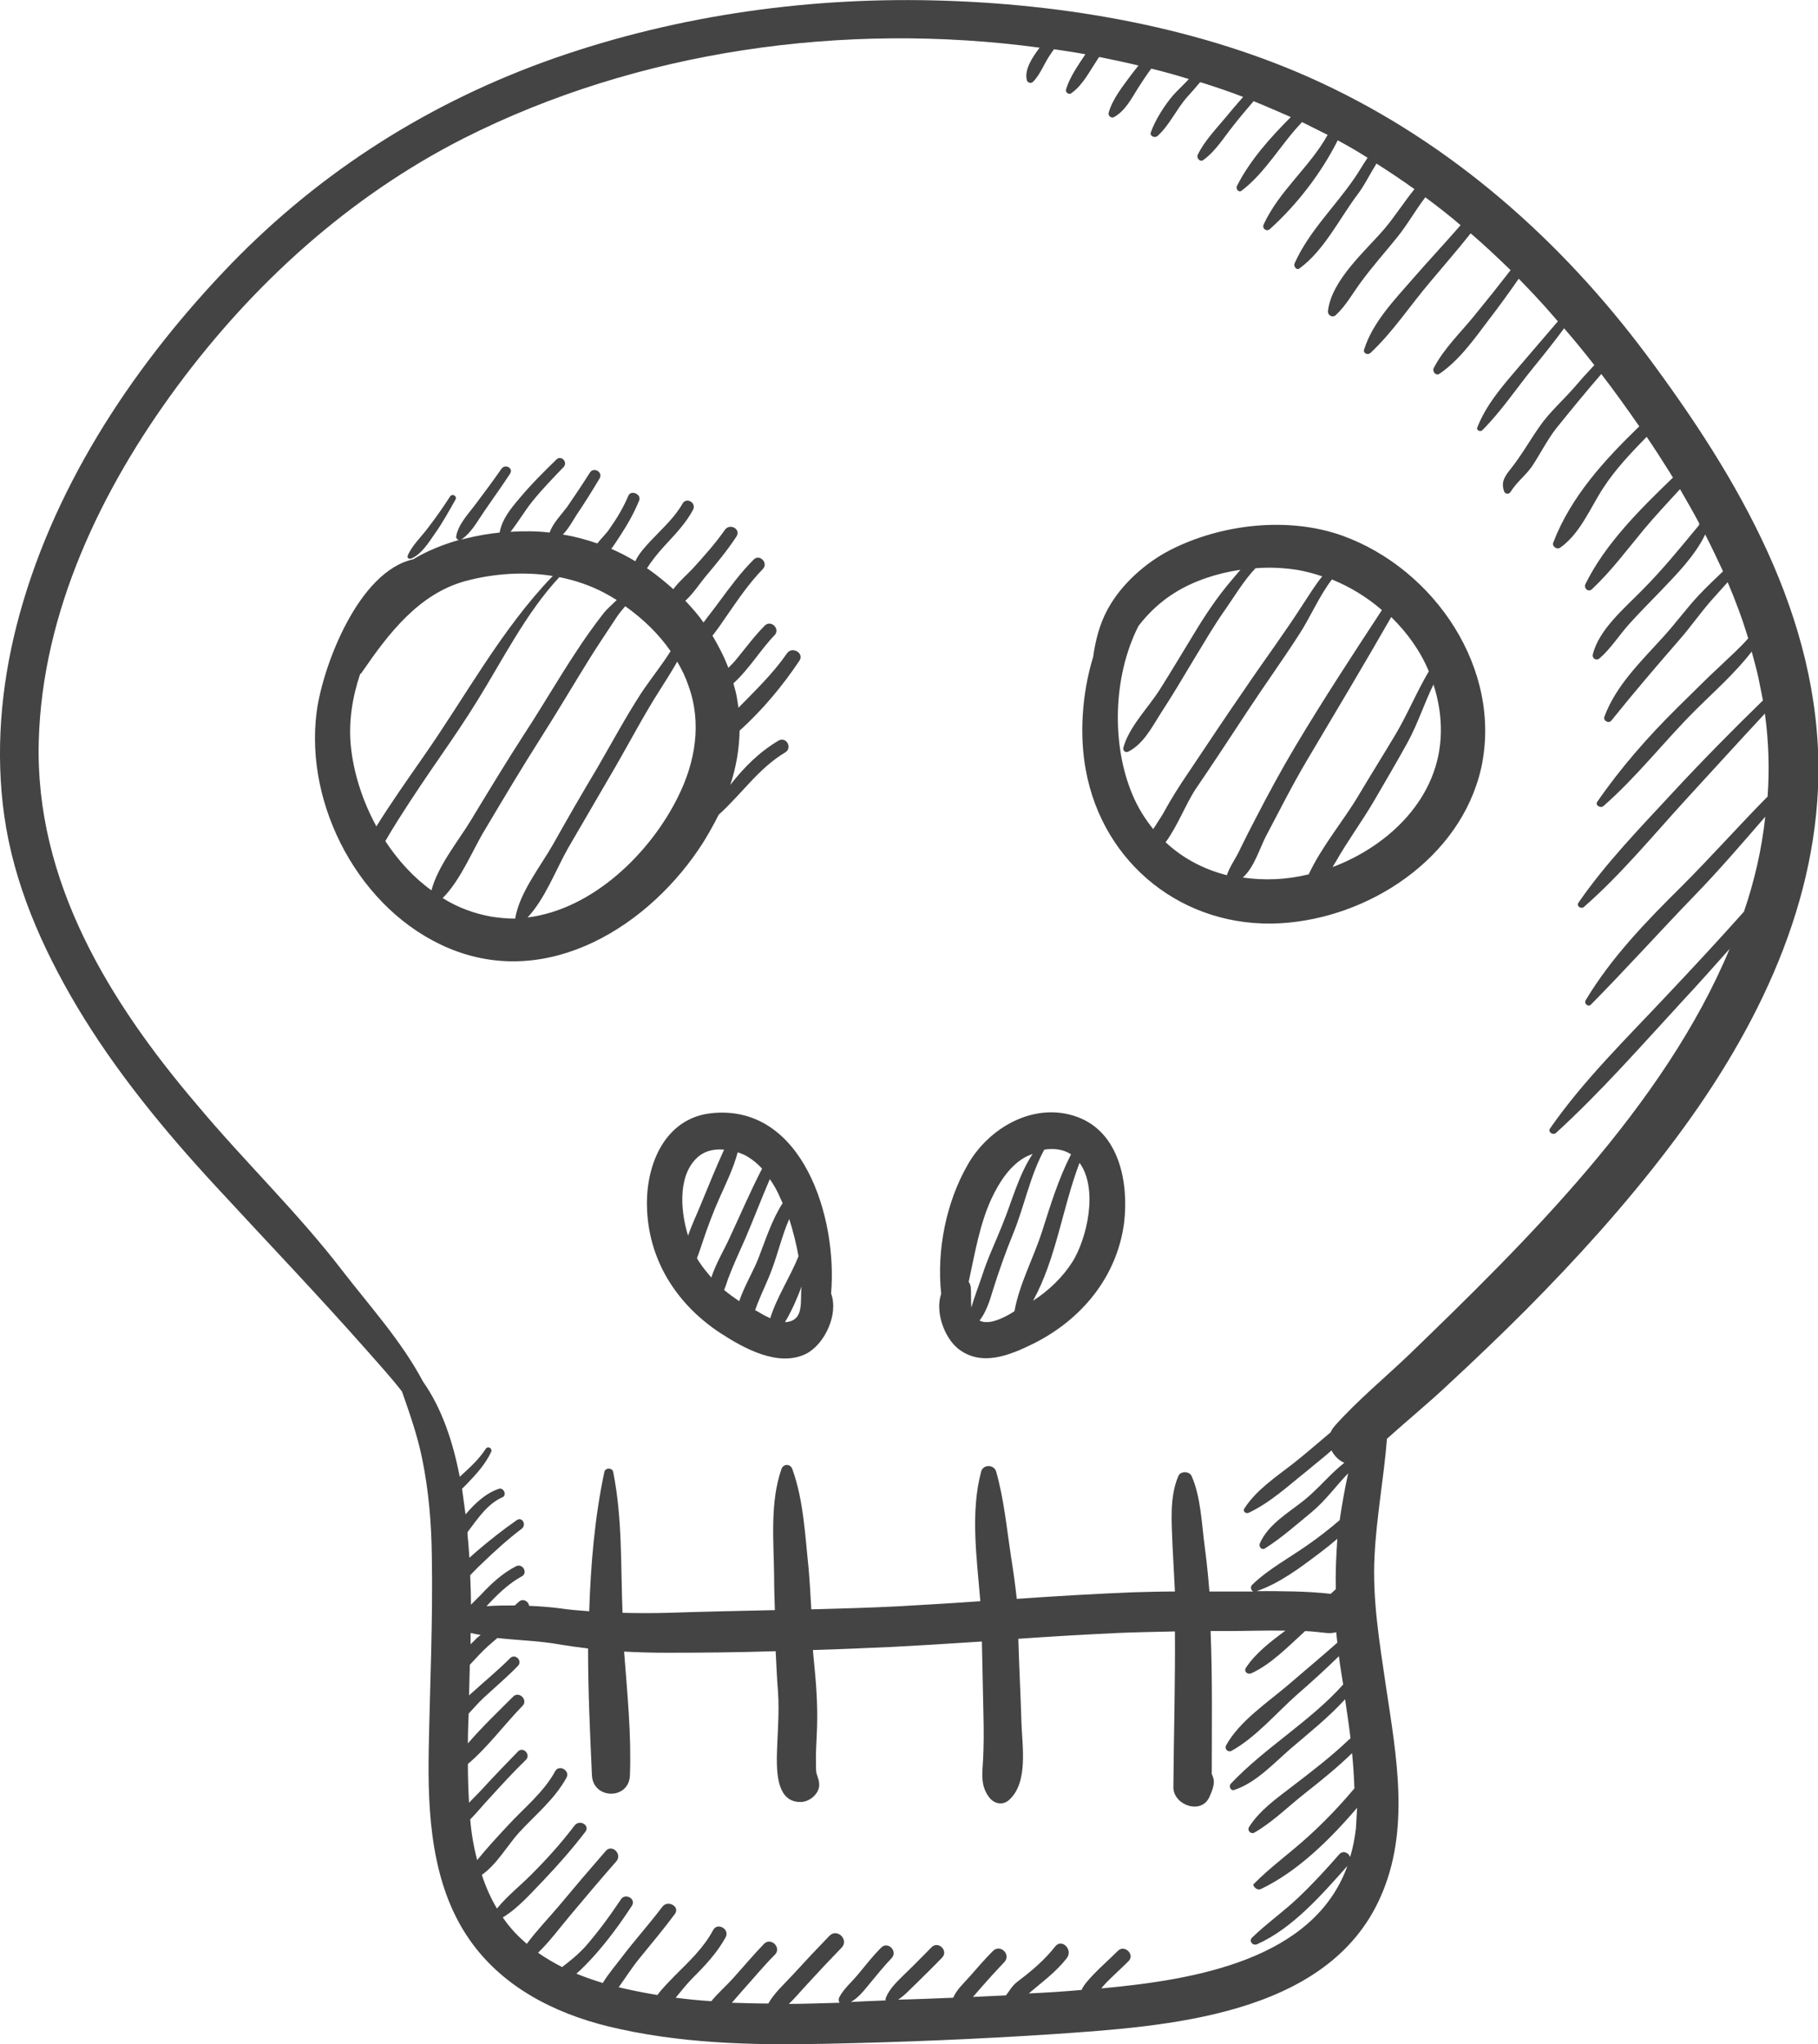 <?xml version="1.0" encoding="utf-8"?>
<!-- Generator: Adobe Illustrator 19.0.1, SVG Export Plug-In . SVG Version: 6.00 Build 0)  -->
<svg version="1.1" id="Icon" xmlns="http://www.w3.org/2000/svg" xmlns:xlink="http://www.w3.org/1999/xlink" x="0px" y="0px"
	 viewBox="0 0 469 527.4" style="enable-background:new 0 0 469 527.4;" xml:space="preserve">
<style type="text/css">
	.st0{fill:#444444;}
</style>
<path class="st0" d="M106.1,144.1c2.6-1.1,4.4-4,6-6.3c2-2.8,3.7-5.9,5.4-8.9c0.5-0.9-0.8-1.7-1.4-0.8c-1.8,2.8-3.7,5.5-5.7,8.1
	c-1.7,2.3-4.1,4.5-5.2,7.1C104.9,144,105.6,144.3,106.1,144.1z M424.8,91.6C402.7,62,374.5,37,340.7,21.3C310,7,274.5,0.9,240.8,0.1
	c-34.1-0.8-68.7,4.3-100.8,16c-31.6,11.6-59.4,29.7-82.5,54.2c-24.2,25.6-44.4,56.6-53.2,91c-4.1,16.1-5.5,32.8-3.2,49.2
	c2.5,17.6,9.7,33.9,18.7,49.1c10,16.8,22.6,32.1,35.9,46.5c13.1,14.2,26.4,28.1,39.2,42.6c3,3.4,6,6.7,8.8,10.3
	c2,5.7,4,11.4,5.2,17.3c1.7,8.3,2.4,16.7,2.5,25.2c0.3,16.7-0.5,33.4-0.8,50.1c-0.3,16.4,0.7,34.5,10.3,48.5
	c8.4,12.3,21.8,19.2,36,22.7c18.1,4.4,36.9,4.9,55.5,4.5c19.8-0.4,39.6-1.2,59.3-2.5c28.9-2,70.7-4.5,84.4-35.3
	c7.8-17.4,4.1-36.6,1.4-54.7c-1.6-10.9-3.5-22.3-2.9-33.4c0.5-10.1,2.4-20.1,3.2-30.2c5.2-4.7,10.6-9.1,15.7-13.9
	c6.8-6.3,13.5-12.7,20-19.2c13.2-13.3,25.8-27.2,37.1-42.1c21.1-27.7,37.9-60.3,38.5-95.8C469.7,159.3,448.4,123.3,424.8,91.6z
	 M325.2,487.4c9.5-4.5,17.9-12.8,24.9-21c-0.1,1.8-0.2,3.5-0.3,5.3c-0.3,2.6-0.8,5.1-1.5,7.4c-0.4-1.1-1.8-1.8-2.8-0.7
	c-3.4,3.9-6.9,7.7-10.7,11.3c-3.8,3.6-8.1,6.6-11.8,10.2c-0.9,0.9,0.2,2.2,1.3,1.7c9.2-4.1,16.7-12.8,23.3-20.2
	c-8.7,24.2-39.3,29.4-63.5,31.6c0.5-0.6,0.9-1.1,1.4-1.6c1.8-1.8,3.8-3.6,5.6-5.4c1.8-1.7-1-4.4-2.7-2.7c-2.1,2.1-4.3,4-6.4,6.2
	c-1,1.1-2.3,2.4-3,3.9c-4.5,0.4-9.1,0.7-13.7,0.9c0,0,0,0,0.1,0c3.5-3,7-5.5,9.8-9.1c1.7-2.2-1.3-5.2-3-3c-2.6,3.3-5.7,6-9,8.5
	c-1.5,1.1-2.1,1.8-3.1,3.3c-0.2,0.3-0.4,0.5-0.6,0.8c-2.8,0.1-5.7,0.3-8.5,0.4c0.7-0.8,1.4-1.6,2-2.3c2-2.3,4-4.5,6.1-6.7
	c1.8-1.9-1-4.7-2.9-2.9c-2.1,2.1-4.1,4.4-6.1,6.7c-1.5,1.7-3.3,3.3-4.2,5.4c-4.7,0.2-9.5,0.4-14.2,0.5c1.7-1.1,3.1-2.7,4.6-4.1
	c2.2-2.2,4.5-4.4,6.7-6.7c1.8-1.8-1-4.5-2.7-2.7c-2.2,2.2-4.4,4.5-6.7,6.7c-1.9,1.9-4.1,3.8-5.1,6.4c-0.1,0.2-0.1,0.4,0,0.6
	c-1.6,0.1-3.3,0.1-4.9,0.2c-1.4,0.1-2.7,0.1-4.1,0.2c1.8-1,3.2-2.7,4.5-4.3c2-2.4,3.9-4.8,6-7c1.7-1.8-1-4.5-2.7-2.7
	c-2.1,2.1-3.9,4.4-5.8,6.7c-1.6,2-3.8,3.8-5,6.1c-0.2,0.5-0.2,1,0.1,1.4c-4.4,0.1-8.7,0.3-13.1,0.3c1.5-1.4,2.8-3,4.2-4.5
	c3.1-3.4,6.2-6.7,9.4-10c2-2-1.1-5.1-3.1-3.1c-3.2,3.3-6.3,6.6-9.4,10c-2.2,2.4-4.8,4.7-6.4,7.5c-3.1,0-6.2-0.1-9.4-0.2
	c0.9-1,1.8-2.1,2.7-3.1c2.8-3.1,5.5-6.4,8.4-9.3c1.8-1.8-1-4.6-2.8-2.8c-2.8,2.9-5.3,5.9-8,8.9c-1.7,1.9-3.9,3.8-5.6,5.9
	c-3.1-0.2-6.2-0.5-9.2-0.9c1.5-1.8,2.9-3.6,4.5-5.2c3.2-3.2,6.2-6.4,8.4-10.4c1.1-2.1-2.1-3.9-3.2-1.9c-2.5,4.7-6.3,8.2-10,11.9
	c-1.4,1.5-3.1,3.1-4.4,4.9c-0.4-0.1-0.8-0.1-1.2-0.2c-2.9-0.5-5.9-1.1-8.8-1.8c1.8-2.5,3.5-5.2,5.4-7.5c3.1-3.8,6.2-7.5,9.1-11.4
	c1.4-1.9-1.8-3.7-3.2-1.9c-3.4,4.5-7.2,8.7-10.6,13.2c-1.6,2.1-3.4,4.2-4.8,6.5c-2.3-0.7-4.6-1.5-6.8-2.4c1.6-1.4,3.1-3,4.3-4.3
	c3.7-4.1,7-8.6,10-13.2c1.2-1.8-1.7-3.4-2.8-1.7c-2.8,4.2-5.8,8.3-9.1,12.1c-1.9,2.1-4,3.8-6.1,5.4c-2.1-1.1-4.2-2.3-6.2-3.7
	c3-2.9,5.5-6.3,8.1-9.4c4-4.8,8-9.5,12.1-14.2c1.6-1.8-1.1-4.5-2.7-2.7c-4.1,4.7-8.1,9.4-12.1,14.2c-2.7,3.2-5.8,6.4-8.3,9.8
	c-1.5-1.3-3-2.7-4.3-4.3c-0.7-0.8-1.3-1.7-1.9-2.5c4.1-2.5,7.5-6.5,10.8-9.9c3.7-3.9,7.2-7.9,10.5-12.2c1.3-1.7-1.5-3.3-2.8-1.6
	c-3.4,4.5-7.2,8.7-11.2,12.7c-2.9,2.9-6.2,5.5-8.8,8.7c-1.6-2.7-2.9-5.6-3.9-8.7c3.8-2.6,6.7-7.7,9.5-10.8
	c4.3-4.7,9.2-8.6,12.3-14.2c1.1-1.9-1.9-3.6-2.9-1.7c-3,5.5-8.1,9.5-12.3,14.1c-2.6,2.8-5.3,5.7-7.8,8.8c-0.9-3.4-1.5-6.9-1.8-10.5
	c1.7-1.7,3.3-3.7,4.9-5.4c3.1-3.4,6.2-6.8,9.5-10c1.3-1.4-0.8-3.5-2.1-2.1c-3.2,3.3-6.4,6.6-9.5,10c-1,1.1-2.1,2.1-3.1,3.2
	c-0.2-3.4-0.3-6.7-0.3-10c5.2-4.4,9.5-10.3,14.1-15c1.5-1.5-0.9-3.9-2.4-2.4c-3.8,3.8-8,7.8-11.7,12.1c0-2.6,0.1-5.2,0.2-7.7
	c1.3-1.4,2.5-2.8,3.9-4.1c2.9-2.7,6-5.3,8.8-8.2c1.3-1.3-0.7-3.3-2-2c-3.1,3.1-6.5,5.9-9.7,8.8c-0.3,0.3-0.6,0.5-0.9,0.8
	c0.1-2.6,0.1-5.3,0.2-7.9c1.6-1.7,3.1-3.4,4.9-5c0.7-0.6,1.5-1.3,2.2-1.9c5.4,0.6,10.8,0.7,16.3,1.7c2.4,0.4,4.7,0.7,7.1,1
	c0,10.9,0.5,21.8,1,32.7c0.3,6.3,9.6,6.4,9.8,0c0.4-10.6-0.7-21.3-1.5-31.9c3.7,0.2,7.4,0.3,11.1,0.3c9.3,0,18.6-0.1,28-0.4
	c0.2,3.5,0.3,6.9,0.6,10.4c0.4,5.8-0.2,11.4-0.3,17.1c0,4.3,0.2,11.6,6.3,11.4c2.6-0.1,5.5-2.9,4.4-5.7c0.7,1.8-0.4-1.4-0.5-1.8
	c-0.1-0.7-0.1-1.5-0.1-2.2c-0.1-2.6,0.1-5.1,0.2-7.7c0.3-5.9,0-11.6-0.6-17.5c-0.1-1.4-0.3-2.9-0.4-4.3c6.8-0.2,13.6-0.5,20.3-0.8
	c7.8-0.4,15.5-0.9,23.3-1.4c0.1,6.3,0.3,12.6,0.4,19c0.1,3.9,0.1,7.8-0.1,11.6c-0.2,3.5-0.7,6.5,1.5,9.5c1.3,1.8,3.6,2.3,5.3,0.7
	c4.9-4.5,3.3-13.9,3.1-19.9c-0.2-7.2-0.6-14.4-0.8-21.6c8.5-0.6,17.1-1.1,25.6-1.5c4.9-0.2,9.9-0.3,14.8-0.4
	c0.1,13.4-0.3,26.8-0.4,40.2c0,4.6,7.2,7.2,9.3,2.5c0.4-0.9,0.8-1.8,1-2.8c0.3-1.1,0.1-2.1-0.4-3.1c0-12.3,0.2-24.6-0.3-36.9
	c1.4,0,2.8,0,4.2,0c5,0,10.1-0.2,15.1-0.1c-3.8,2.8-7.8,5.9-10.2,9.6c-0.6,1,0.5,1.8,1.4,1.4c5.1-2.3,9.6-7,13.9-10.9
	c1.9,0.1,3.7,0.3,5.5,0.5c0.9,0.1,1.8,0,2.5-0.2c0.1,0.9,0.2,1.8,0.3,2.7c-4.2,3.7-8.5,7.3-12.8,11c-5.3,4.5-12.5,9.3-15.9,15.5
	c-0.5,0.9,0.5,1.9,1.4,1.4c6.2-3.4,11.6-9.8,16.9-14.5c3.7-3.2,7.3-6.5,10.8-9.9c0.3,2.4,0.7,4.8,1.1,7.3
	c-8.6,9.6-20.1,16.2-29,25.6c-0.6,0.7,0,1.9,0.9,1.6c5.7-1.9,10.2-6.9,14.6-10.7c4.8-4.1,9.7-8,14-12.7c0.5,3.4,1,6.7,1.4,10.1
	c-0.1,0.1-0.3,0.2-0.4,0.3c-4.6,4.4-9.7,8.3-14.8,12.2c-3.9,3-8.3,6.1-11,10.4c-0.5,0.9,0.5,1.9,1.4,1.4c4.7-2.7,8.8-6.8,13-10.1
	c4.2-3.3,8.4-6.7,12.2-10.4c0.3,3,0.5,6.1,0.6,9.1c-3.7,4.4-7.6,8.5-11.9,12.4c-4.6,4.2-9.8,7.9-14.2,12.4
	C323.3,486.7,324.3,487.8,325.2,487.4z M121.4,424.2c0-1,0-2,0-2.9c0.9,0.2,1.8,0.4,2.6,0.5c-0.4,0.3-0.7,0.6-1.1,0.9
	C122.5,423.2,121.9,423.7,121.4,424.2z M344.6,410c-0.4,0.4-0.9,0.8-1.3,1.2c-6.3-0.7-12.7-0.7-19.1-0.7c5.9-2,11.3-6.1,16.2-9.8
	c1.6-1.2,3.1-2.4,4.6-3.7C344.7,401.4,344.5,405.7,344.6,410z M410.4,259.2c9.1-9.2,17.8-18.9,26.8-28.2
	c6.4-6.6,12.3-13.5,18.2-20.3c-0.9,8.4-2.8,16.6-5.5,24.5c-6.5,7.3-13.1,14.4-19.8,21.5c-10.4,11.1-21.5,21.9-30.2,34.4
	c-0.7,0.9,0.7,1.9,1.5,1.2c11.6-10.6,22.1-22.6,32.7-34.1c4.1-4.4,8.1-8.9,12.1-13.4c-16.9,40.6-52.7,75.7-82.8,104.8
	c-6.3,6-13.2,11.7-19,18.2c-0.5,0.6-0.9,1.1-1.1,1.7c-3.2,2.7-6.4,5.5-9.7,8.1c-4.5,3.5-9.5,6.8-12.6,11.6c-0.5,0.7,0.4,1.4,1.1,1.1
	c5.6-2.6,10.5-7.2,15.3-11c2-1.7,4.1-3.3,6.1-5.1c0.7,1.4,1.9,2.6,3.3,3.2c-3.7,2.9-6.6,6.6-10.3,9.6c-4.1,3.3-9.3,6.2-11.5,11.2
	c-0.3,0.8,0.4,1.8,1.3,1.3c4.3-2.7,8.2-6.2,12.1-9.4c3.6-3,6.2-6.7,9.4-10c-0.9,4-1.6,8.1-2.2,12.1c-2.7,2.3-5.5,4.5-8.4,6.5
	c-4.7,3.3-10.1,6.2-14.2,10.2c-0.5,0.5-0.3,1.4,0.3,1.7c-0.9,0-1.9,0-2.8,0c-2.8,0-5.6,0-8.5,0c-0.3-3.8-0.7-7.7-1.2-11.5
	c-0.8-5.9-1-12.9-3.4-18.3c-0.6-1.3-2.9-1.3-3.4,0c-2.4,5.5-1.7,12.4-1.5,18.3c0.2,3.9,0.4,7.7,0.6,11.5c-3.6,0-7.1,0.1-10.7,0.2
	c-10.1,0.4-20.1,1-30.1,1.7c-0.4-3.7-0.9-7.3-1.5-11c-1.1-7.3-1.8-14.7-3.8-21.8c-0.5-1.9-3.4-2-3.9,0c-2.8,10.6-1.1,22.3-0.2,33.4
	c-6.9,0.5-13.9,0.9-20.8,1.3c-7.6,0.4-15.2,0.6-22.8,0.8c-0.2-3.5-0.4-7.1-0.7-10.6c-0.9-8.4-1.3-17.6-4.2-25.6
	c-0.5-1.4-2.3-1.4-2.8,0c-3,8.6-2,18.6-1.9,27.5c0,3,0.1,5.9,0.2,8.9c-9.2,0.2-18.4,0.4-27.6,0.7c-3.9,0.1-7.8,0.1-11.7,0
	c-0.5-12.2,0-24.2-2.4-36.3c-0.2-1.2-2.1-1.2-2.3,0c-2.5,11.8-3.5,23.8-3.9,35.9c-2.6-0.2-5.3-0.4-7.9-0.8c-2.4-0.3-5-0.5-7.6-0.6
	c-0.1-1.1-1.6-2.1-2.7-1c-0.3,0.3-0.7,0.6-1,0.9c-2.4,0-4.9,0-7.3,0.2c2.7-2.9,5.6-5.8,9.1-7.7c1.7-0.9,0.2-3.5-1.5-2.6
	c-3.5,1.8-6.4,4.5-9,7.3c-0.8,0.8-1.7,1.7-2.6,2.6c0-2.5-0.1-5-0.2-7.6c1-1,1.9-2,2.9-2.9c3.3-3.2,6.7-6.3,10.4-9.1
	c1.3-1,0.1-3.2-1.3-2.2c-3.6,2.5-7,5.2-10.4,8.1c-0.6,0.5-1.2,1.1-1.8,1.6c-0.1-1.3-0.2-2.7-0.3-4c-0.1-0.9-0.2-1.7-0.2-2.6
	c2.5-3.3,5.1-7.3,9-9c1.2-0.5,0.4-2.6-0.9-2.2c-3.5,1.2-6.2,3.8-8.6,6.6c-0.3-2.2-0.6-4.4-0.9-6.6c0.4-0.4,0.8-0.8,1.2-1.2
	c2.4-2.5,4.8-5.1,6.3-8.3c0.4-0.9-0.8-1.7-1.4-0.8c-1.8,2.8-4.3,5-6.7,7.2c-1.7-8.8-4.5-17.5-9.5-24.6
	c-5.5-10.4-13.7-19.4-20.8-28.6c-11.5-15-25.4-28.3-37.5-42.8C28.2,258.5,9,227.3,10,191.2c0.9-33.4,16.2-65.1,35.7-91.5
	c19.6-26.5,44.4-49,73.9-64C164.5,13,217.8,5.5,268.2,12.3c-1.8,2.4-4,5.6-3.3,8.4c0.2,0.7,1.1,0.9,1.6,0.4c1.9-1.9,2.9-4.8,4.5-7.1
	c0.3-0.4,0.6-0.9,0.9-1.3c2.7,0.4,5.4,0.8,8.1,1.3c-1.9,2.9-4,5.8-5,9.1c-0.2,0.7,0.7,1.4,1.3,1c3-2.1,4.6-5.4,6.6-8.4
	c0.2-0.3,0.4-0.7,0.7-1c3.4,0.7,6.8,1.4,10.1,2.2c-0.6,0.8-1.2,1.5-1.8,2.3c-2.2,3-4.9,6.3-5.9,9.9c-0.2,0.8,0.7,1.5,1.4,1.1
	c2.9-1.6,4.5-4.8,6.2-7.5c1.1-1.7,2.2-3.4,3.4-5c3.3,0.8,6.5,1.7,9.7,2.7c-1.3,1.4-2.7,2.7-4,4.1c-2.3,2.7-4.6,6.3-5.8,9.6
	c-0.4,1,1,1.6,1.7,1c3.1-2.8,4.8-6.8,7.6-10c1.2-1.3,2.3-2.6,3.4-3.9c0.2,0.1,0.5,0.1,0.7,0.2c3.5,1.1,7,2.3,10.4,3.6
	c-1.6,1.8-3.1,3.6-4.6,5.4c-2.5,3-5.4,6-7.1,9.5c-0.4,0.8,0.5,2,1.4,1.4c3.2-2.3,5.3-5.8,7.7-8.8c1.7-2.2,3.5-4.3,5.3-6.4
	c3.2,1.3,6.4,2.7,9.6,4.1c-5.2,5.2-10.6,11.2-13.9,17.8c-0.4,0.7,0.5,1.8,1.2,1.2c6.2-4.7,10.2-12.1,15.6-17.7
	c2.2,1.1,4.4,2.2,6.6,3.3c-4.6,8.3-12.5,14.4-16.5,23.1c-0.5,1,0.7,2,1.6,1.2c7-6.3,13.3-14.5,17.5-22.9c2.6,1.4,5.2,2.9,7.7,4.5
	c-1.2,1.8-2.3,3.7-3.4,5.3c-5,7.3-11.8,13.8-15.4,21.9c-0.4,0.8,0.5,2,1.3,1.3c6.3-4.6,10.3-12.9,14.9-19c1.7-2.2,3.2-5.3,4.9-8
	c3.3,2.1,6.6,4.3,9.8,6.6c-2.7,3.3-5,7-7.8,10.3c-4.9,5.7-13.5,13.1-14.5,21c-0.2,1.2,1.1,2,2,1.2c2.7-2.5,4.5-5.9,6.7-8.8
	c2.8-3.8,6-7.4,9-11.1c2.7-3.3,4.8-7.1,7.4-10.5c3.1,2.3,6.2,4.7,9.1,7.2c-4.1,4.7-8.3,9.2-12.4,13.9c-4.7,5.4-10.3,11.2-12.5,18.2
	c-0.3,0.9,0.9,1.5,1.6,0.9c5.8-5.4,10.3-12.3,15.4-18.3c3.5-4.2,7.1-8.3,10.5-12.6c3.5,3,6.9,6.2,10.3,9.5c-3.1,4-6.2,7.9-9.4,11.8
	c-3.5,4.3-7.8,8.4-10.4,13.4c-0.5,0.9,0.5,2.2,1.5,1.5c5.1-3.5,8.9-8.9,12.6-13.8c2.7-3.5,5.3-7.1,7.8-10.7c1.8,1.9,3.7,3.8,5.4,5.7
	c1.6,1.7,3.1,3.5,4.7,5.3c-3.4,4-6.8,7.9-10.2,11.9c-4.1,4.8-8.3,9.6-10.6,15.5c-0.3,0.7,0.8,1.2,1.3,0.7
	c4.9-4.9,8.8-10.8,13.2-16.2c2.7-3.3,5.4-6.7,7.9-10.1c2.7,3.1,5.3,6.3,7.8,9.5c-1.8,1.9-3.6,3.9-5.3,5.9c-2.9,3.3-6.3,6.3-8.8,9.9
	c-2.6,3.7-4.7,7.5-7.5,11c-1.5,1.9-2.5,3.3-1.7,5.7c0.2,0.8,1.3,0.9,1.7,0.2c1.6-2.6,3.9-4.2,5.6-6.7c2.1-3.2,3.8-6.6,6.1-9.6
	c3.8-4.7,7.7-9.5,11.7-14.1c3.4,4.4,6.6,8.9,9.8,13.5c-9,8.7-17.7,18.2-22.2,30c-0.4,0.9,0.9,1.9,1.8,1.3
	c5.2-3.7,7.7-10.2,11.1-15.4c3.1-4.8,7.2-9.1,11.2-13.2c2.1,3.1,4.1,6.2,6.1,9.4c0.2,0.4,0.4,0.7,0.7,1.1
	c-8.5,8.2-17.5,17.1-22.6,27.5c-0.5,1.1,0.8,2.2,1.7,1.3c4.9-4.6,9-10.1,13.3-15.3c3-3.6,6.2-7,9.4-10.5c1.7,2.9,3.4,5.9,5,8.9
	c-0.1,0.1-0.1,0.2-0.1,0.4c-4.8,5.8-9.4,11.5-14.8,16.9c-4.4,4.5-11.1,10.1-12.6,16.5c-0.2,1,0.9,1.6,1.7,1c2.9-2.5,5.1-6,7.6-8.8
	c2.6-2.9,5.3-5.6,8-8.4c4.2-4.4,9-9.2,11.7-14.8c1.6,3.1,3.1,6.3,4.6,9.5c-2.1,2-4.1,3.9-6.1,6c-3.3,3.5-6.1,7.4-9.3,10.9
	c-5.7,6.3-12.2,12.5-15.2,20.6c-0.4,1,1.1,1.9,1.8,1c5.7-7.1,11.6-14,17.6-20.9c2.8-3.2,5.3-6.8,8.1-10c1.4-1.6,2.9-3.2,4.3-4.8
	c2,4.7,3.8,9.5,5.3,14.5c-2.2,2.5-4.8,4.8-7.2,7.1c-3.8,3.5-7.4,7.2-11.1,10.8c-7.5,7.4-14.6,15.5-20.6,24.2
	c-0.7,0.9,0.7,1.8,1.5,1.2c8.6-7.5,15.6-16.6,23.6-24.6c4.8-4.8,10.4-9.7,14.7-15.3c0.6,2.2,1.2,4.4,1.7,6.6c0.4,2,0.8,4,1.2,6
	c-7.9,7.7-15.7,15.6-23.2,23.7c-8.5,9.2-17.3,18.2-24.4,28.5c-0.6,0.9,0.7,1.7,1.4,1.1c9.6-8.4,17.7-18.3,26.3-27.7
	c6.8-7.4,13.6-14.9,20.4-22.2c1,7.3,1.2,14.4,0.7,21.4c-7.5,7.6-14.6,15.6-22.2,23.2c-9.1,9-18.1,18.3-24.7,29.3
	C408.5,258.9,409.7,259.9,410.4,259.2z M346.3,138.2c-14-5-31.3-3-44.4,3.7c-6.4,3.3-12.6,8.8-16.1,15.2c-2.2,4-3.2,8.2-3.8,12.4
	c-3,9.8-3.5,20.5-1.9,29.1c4.4,24.4,25.4,41,50.2,39.6c22.8-1.3,46.5-16.7,51.8-40C387.7,172.7,370.1,146.8,346.3,138.2z
	 M297.5,213.9c-2.1-2.6-4-5.6-5.4-9c-5.3-12.6-5.1-30.2,1.6-43.4c2.6-3.4,5.7-6.3,9.4-8.6c4.8-3,10.8-5,16.9-5.9
	c-0.8,0.9-1.5,1.8-2.2,2.6c-3.6,4.2-6.7,8.8-9.6,13.6c-3,4.9-5.9,9.8-9,14.7c-2.9,4.6-8,9.7-9.4,15c-0.2,0.8,0.6,1.4,1.3,1
	c3.8-1.9,6.1-6.3,8.3-9.8c3-4.6,5.8-9.3,8.6-14c2.7-4.4,5.2-8.8,8.2-13c1.9-2.7,4.7-7.4,7.7-10.5c3.8-0.3,7.6-0.1,11.2,0.5
	c2,0.4,4,0.9,6,1.6c-1.8,2.2-3.3,4.7-4.9,7.1c-4.8,7.5-10.1,14.6-15.1,22c-4.9,7.1-9.7,14.3-14.5,21.5c-2.4,3.5-4.6,7-6.6,10.7
	C299.2,211.2,298.4,212.6,297.5,213.9z M316.5,225.8c-5.9-1.5-11.3-4.3-15.8-8.5c3.1-4.2,5.2-9.9,7.8-13.8c4.5-6.6,8.9-13.3,13.3-20
	c4.4-6.7,9.1-13.2,13.4-19.9c2.7-4.1,5.1-9.8,8.4-14.1c4.7,1.9,9.1,4.6,12.9,7.9c-7.6,11.6-15.2,23.2-22.3,35.1
	c-3.7,6.2-7.1,12.5-10.4,18.9c-1.3,2.5-2.6,5-3.8,7.5C319,221.2,317.3,223.4,316.5,225.8z M371.7,189.1c-0.3,16.5-13.1,29-27.9,34.6
	c0.2-0.4,0.4-0.8,0.7-1.2c3.1-5.5,6.9-10.6,10.1-16.1c2.9-5,5.8-9.9,8.6-15c2.6-4.8,4.2-9.9,6.6-14.8
	C371.1,180.6,371.8,184.8,371.7,189.1z M360,189.5c-3.1,5.2-6.3,10.3-9.4,15.5c-3.8,6.5-9.6,13.3-13,20.6c0,0-0.1,0-0.1,0
	c-5.7,1.4-11.4,1.6-16.9,0.8c2.9-2.5,4.4-7.6,6-10.7c3.5-6.6,6.8-13.2,10.6-19.6c7.3-12.3,14.6-24.5,21.7-36.9c4.1,4,7.5,8.7,9.7,14
	C365.4,178.6,363.1,184.3,360,189.5z M181.5,217.2c1.4-2.3,2.7-4.6,3.9-7c0,0,0,0,0,0c5.9-5.3,10.3-12,17.2-16.1
	c1.9-1.2,0.2-4.2-1.8-3c-4.9,2.9-8.9,6.9-12.4,11.4c1.5-4.5,2.3-9.2,2.4-14c5.9-5.3,11.2-11.7,15.4-18c1.4-2-1.9-3.9-3.2-1.9
	c-3.6,5.2-8.1,9.5-12.5,14c-0.1-0.7-0.2-1.4-0.3-2c-0.2-1.5-0.6-2.9-1-4.3c4-3.6,7.1-8.8,10.6-12.4c1.6-1.6-0.9-4.1-2.5-2.5
	c-2.6,2.6-4.8,5.6-7.1,8.4c-0.7,0.9-1.5,1.7-2.3,2.5c-1.1-2.9-2.5-5.6-4.1-8.3c1.3-1.6,2.4-3.3,3.6-5c2.9-4.2,5.8-8.5,9.4-12.2
	c1.5-1.6-0.9-4-2.4-2.4c-3.3,3.3-6.1,7.1-8.9,10.9c-1.3,1.8-2.7,3.5-4,5.3c-1.4-2-3-3.8-4.7-5.6c2.1-1.9,3.8-4.6,5.5-6.6
	c2.7-3.2,5.4-6.5,7.7-10c1.2-1.9-1.7-3.5-3-1.7c-2.5,3.6-5.4,6.8-8.3,10c-1.5,1.6-3.5,3.3-5,5.3c-2-1.8-4.1-3.5-6.2-5
	c-0.2-0.1-0.4-0.3-0.6-0.4c0.4-0.5,0.7-1.1,1.1-1.6c1.3-1.8,2.7-3.4,4.2-5c2.5-2.7,4.9-5.3,6.6-8.5c0.9-1.8-1.7-3.3-2.7-1.6
	c-2.1,3.7-5.2,6.4-8.1,9.5c-1.4,1.5-3.2,3.4-4.1,5.4c-2-1.2-4.1-2.3-6.2-3.2c0.9-1.2,1.7-2.5,2.3-3.4c1.9-2.9,3.6-5.9,4.9-9.1
	c0.6-1.6-2.1-2.8-2.8-1.2c-1.3,3.1-3,5.9-4.9,8.6c-0.8,1.2-2.1,2.4-3.1,3.7c-2.9-1-5.9-1.8-8.9-2.3c1.4-1.4,2.5-3.4,3.5-5
	c2.1-3.1,4.1-6.3,6-9.5c0.9-1.6-1.5-3-2.5-1.5c-1.9,3-3.9,6-5.9,8.9c-1.5,2-3.7,4.2-4.5,6.6c-3.3-0.4-6.7-0.4-10.1-0.2
	c2-2.5,3.6-5.3,5.6-7.8c2.5-3.1,5.3-6,8.1-8.9c1.2-1.3-0.7-3.2-1.9-1.9c-3.3,3.2-6.6,6.5-9.6,10.1c-2.2,2.6-4.4,5.3-5,8.7
	c-2.9,0.3-5.8,0.8-8.6,1.5c-0.4,0.1-0.8,0.2-1.3,0.3c2.6-1.7,4.2-4.8,6-7.4c2.2-3.2,4.5-6.4,6.6-9.6c0.9-1.4-1.2-2.6-2.2-1.3
	c-2.1,3-4.3,6-6.5,8.9c-1.9,2.6-4.6,5.3-5.2,8.5c-0.1,0.5,0.2,0.9,0.7,1c-4.1,1.2-8.2,2.8-11.8,5c-14.1,3.1-23.3,27.4-24.9,39.3
	c-3.2,24.3,11.2,51.4,34,61C141.5,255.5,167.9,238.7,181.5,217.2z M97.1,213.2c-3.6-6.6-5.9-13.8-6.6-20.8
	c-0.6-6.3,0.4-12.5,2.4-18.5c0.2-0.1,0.4-0.3,0.5-0.5c6.8-9.9,14.6-20.2,26.7-23.5c7.1-1.9,15-2.5,22.5-1.3
	c-13.3,13.8-22.5,31.1-33.5,46.8C105,201.3,100.9,207.1,97.1,213.2z M99.4,217c1.1-1.9,2.2-3.7,3.4-5.6c3.6-5.7,7.4-11.3,11.2-16.8
	c3.1-4.5,6.1-8.9,9-13.6c6.6-10.6,12.7-22.9,21.3-32.1c4,0.8,7.9,2.1,11.5,4c1.1,0.6,2.2,1.2,3.3,1.9c-1.2,1.2-2.5,2.3-3.3,3.3
	c-2.5,3.2-5,6.7-7.2,10.1c-4.5,6.8-8.6,13.9-13.1,20.8c-4.8,7.4-9.4,15-14,22.6c-3.2,5.3-8.5,11.7-10.2,18.1
	C106.7,226.4,102.7,222,99.4,217z M126.8,236.5c-4.5-0.8-8.8-2.4-12.6-4.8c4.7-4.7,7.7-12.4,11-17.8c4.7-7.9,9.4-15.8,14.3-23.5
	c4.4-6.9,8.5-13.9,12.8-20.8c2.2-3.5,4.5-6.9,6.8-10.4c0.6-0.9,1.4-1.9,2.2-2.8c4.5,3.2,8.6,7.1,11.7,11.6c-2.4,3.8-5.4,7.5-7.7,11
	c-4,6.2-7.5,12.7-11.2,19.1c-3.9,6.5-7.7,13.1-11.4,19.7c-3.3,5.8-8.7,12.5-9.8,19.2C130.8,237,128.8,236.8,126.8,236.5z
	 M136.1,236.7c4.5-4.8,7.3-12.3,10.4-17.8c4.1-7.1,8.3-14.2,12.4-21.3c3.8-6.6,7.3-13.3,11.4-19.7c1.4-2.2,3-4.7,4.4-7.2
	c1.2,2,2.2,4.1,2.9,6.2c3.5,9.6,1.8,19.7-2.7,28.7C167.8,220,153,234.6,136.1,236.7z M183.5,287.2c-11.9,1.3-16.8,13.1-16.6,23.8
	c0.2,13.8,7.5,25.4,18.9,32.9c6,3.9,14.9,8.9,22.1,5.4c4.8-2.4,8.5-10.2,6.5-15.6C216.1,314.1,207,284.7,183.5,287.2z M177.5,318.8
	c-2.2-7.2-2.5-16.3,2.9-20.6c1.8-1.4,4.1-1.8,6.4-1.6c-2.1,4.6-4,9.3-5.9,13.9C179.9,313,178.5,315.9,177.5,318.8z M183.5,329.6
	c-1.1-1.3-2.2-2.6-3.1-4c-0.2-0.3-0.4-0.6-0.6-1c0.5-1.2,0.9-2.6,1.4-4c1.3-3.9,2.7-7.7,4.4-11.5c1.5-3.4,3.6-7.6,4.7-11.8
	c1,0.3,1.9,0.7,2.7,1.2c1.3,0.8,2.5,1.8,3.6,3c-3,5.8-5.6,11.9-8.4,17.9C186.9,322.3,184.7,325.9,183.5,329.6z M186.8,332.8
	c0.4-0.9,0.7-1.9,1-2.8c1.3-3.5,2.9-6.9,4.4-10.3c2.2-5.1,4.2-10.4,6.4-15.5c1.1,1.6,2,3.2,2.7,4.9c0.2,0.4,0.4,0.9,0.6,1.3
	c-2.8,4.4-4.3,9.2-6.2,14.1c-1.2,3.2-3.7,7.3-5,11.2C189.4,334.8,188.1,333.9,186.8,332.8z M198.7,340.1c-1.4-0.6-2.8-1.5-3.9-2.1
	c0.2-0.5,0.4-1.1,0.6-1.6c1.2-3.1,2.7-6,3.8-9.1c1.6-4.3,2.6-8.7,4.4-12.8c1,3.1,1.8,6.3,2.4,9.6
	C203.9,329.4,200.4,334.6,198.7,340.1z M202.8,341.1c-0.1,0-0.2,0-0.3,0c1.7-2.8,3.1-6,4.3-9.2C206.3,335.4,207.7,340.6,202.8,341.1
	z M207.2,330.8c0-0.1,0.1-0.2,0.1-0.3c0,0,0,0.1,0,0.1C207.3,330.7,207.2,330.7,207.2,330.8z M278,288.2c-11-4.1-22.8,2.6-28.3,12.2
	c-5.6,9.7-8.1,22.1-6.9,33.4c-1.6,4.7,0.8,11.2,4.3,14.1c6,4.8,13.3,1.8,19.4-1.2c12.5-6.2,21.7-17.3,23.5-31.3
	C291.2,305.2,288.8,292.2,278,288.2z M250.4,331.9c-0.1-0.5-0.3-0.9-0.5-1.2c1.6-7.3,2.8-14.8,5.9-21.5c1.9-4,4.5-8.2,8.4-10.5
	c0.7-0.4,1.4-0.7,2.2-1c-3.7,5.6-5.3,12.2-7.9,18.5c-1.7,4.3-3.7,8.4-5.1,12.8c-0.9,2.7-2,5.5-2.8,8.3
	C250.4,335.3,250.6,333.3,250.4,331.9z M254.3,341.1c-0.6,0-1.2-0.2-1.6-0.4c1.7-2.2,2.6-5,3.4-7.7c1.6-5.1,3.3-9.9,5.3-14.8
	c2.9-7.1,4.3-14.8,8-21.6c2.4-0.4,4.9-0.1,6.9,1.2c-3.3,6.5-5.3,13.1-7.5,20c-2.2,6.8-5.8,13.4-7.1,20.5
	C259.5,339.7,256.6,341.2,254.3,341.1z M276.7,325.5c-2.6,4.1-6.2,7.5-10.2,10.1c6-10.9,7.6-24.1,12-35.6
	C283.4,306.8,280.4,319.5,276.7,325.5z"/>
</svg>
